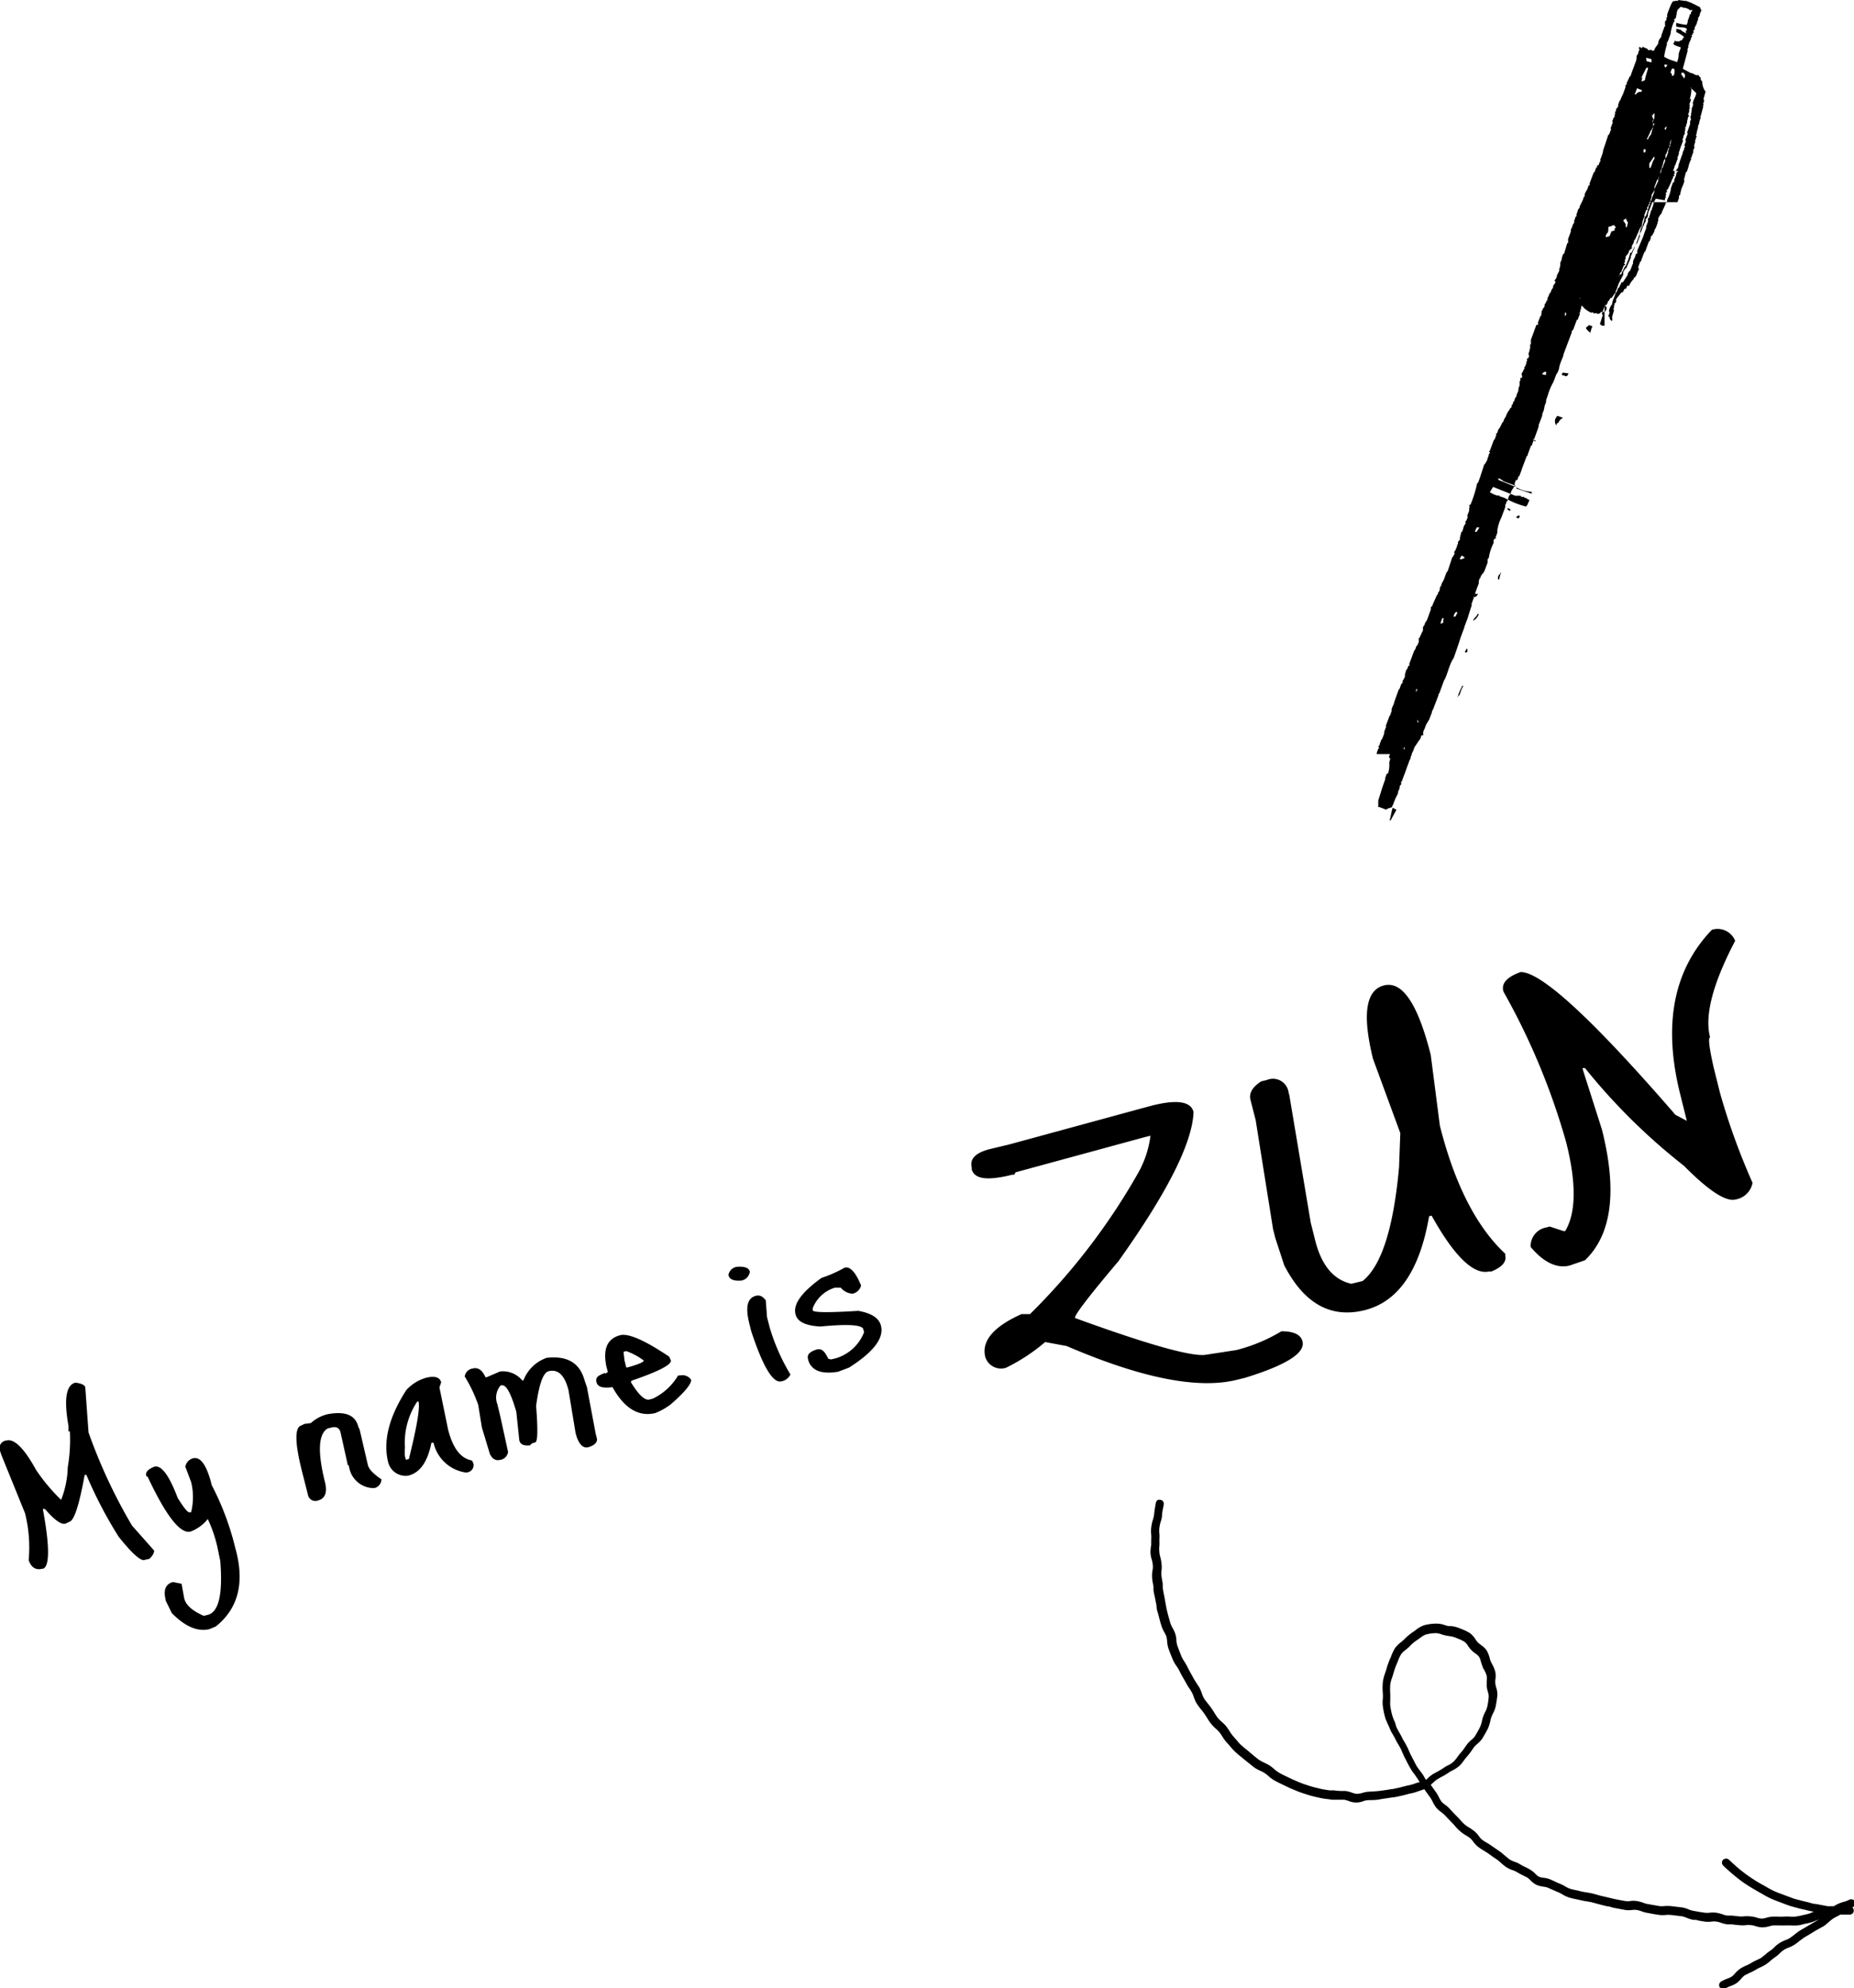 <svg xmlns="http://www.w3.org/2000/svg" viewBox="0 0 148.05 158.73"><defs><style>.cls-1{fill-rule:evenodd;}</style></defs><title>image-text</title><g id="レイヤー_2" data-name="レイヤー 2"><g id="固定デザイン"><path d="M6,110.39l.07,0c.45.06.69.18.74.37l.26,3.6a42.61,42.61,0,0,0,3.47,7.43l1.77,2c0,.15-.08.37-.37.65l-.46.11q-.51,0-2-1.86a34.23,34.23,0,0,1-2.58-4.94l-.14,0q-.63,3.47-1.17,3.72l-.37.17c-.34.09-.88-.3-1.63-1.17l-.17,0c.56,3,.55,4.62,0,4.77H3.37q-.78.19-1.08-.69A11.27,11.27,0,0,0,2,120.81L.12,116.18,0,115.83A.61.61,0,0,1,.52,115c.62-.16,1.41.62,2.36,2.35a15,15,0,0,0,2,2.39,7.57,7.57,0,0,0,.53-2.6,13,13,0,0,0,.17-2.87l-.11,0,0-.32,0-.11C5.09,111.71,5.28,110.58,6,110.39Z"/><path d="M12.33,117.09c.56-.14,1.18.69,1.86,2.5q.74,1.18.93,1.14l.14,0a5,5,0,0,0,0-2.42l-.46-1.21a.84.84,0,0,1,.62-.68c.6-.15,1.1.57,1.49,2.15A22,22,0,0,1,18.64,123l.22.85q1,3.9-1.63,6l-.51.21c-.92.23-1.94-.2-3-1.28l-.49-1v-.06c-.2-.79,0-1.27.59-1.42l.68.14.21,1.16c.14.56.66,1,1.56,1.4l.32-.08c.88-.22,1.21-1.65,1-4.3l-.22-1.06a10.59,10.59,0,0,0-.78-2.29,3.19,3.19,0,0,1-1.37,1q-1.23.32-3.44-4.4h-.08C11.57,117.55,11.8,117.3,12.33,117.09Z"/><path d="M26.17,112.9c1.4-.26,2.21.07,2.44,1l.11.23.66,2.84c.08.32.44.7,1.08,1.13v0a.73.73,0,0,1-.57.7,2,2,0,0,1-2-1.62l-.06-.23-.08,0,0-.09v0l-.56-2.52c-.09-.35-.34-.47-.74-.37l-.29.07c-.74.45-.81,1.87-.21,4.28.21.83,0,1.32-.53,1.46a.6.6,0,0,1-.83-.45l-.46-1.81q-.89-3.51-.06-3.72l.23-.12.52-.07A3.07,3.07,0,0,1,26.17,112.9Z"/><path d="M34,110q1.06-.27,1.23.36l-.14.4.69,3.36c.38,1.49,1,2.32,1.92,2.48l.11.26a.59.59,0,0,1-.52.69l-.14,0a3.09,3.09,0,0,1-2.53-2.37l-.17,0c-.3,1.52-.91,2.39-1.83,2.62A1.43,1.43,0,0,1,31,116.75q-.64-2.55,1.45-5.78A3.38,3.38,0,0,1,34,110Zm-1.68,5.66,0,.53.09.35.24-.06c.64-2.57.9-4.1.77-4.59l-.1,0A5.92,5.92,0,0,0,32.34,115.64Z"/><path d="M37.11,109.89a.75.75,0,0,1,.66-.64c.4-.11.74.13,1,.7l.09,0,1.07-.46a2,2,0,0,1,1.77.71l.1,0a3.06,3.06,0,0,1,1.86-1.8c1.63-.18,2.61.4,3,1.73l.21.62.7,3.72.09.34c.07.3-.13.54-.62.71s-.86-.25-1.08-1.13L45.4,111q-.45-1.81-1.59-1.53c-.43.11-.76,1-1,2.77.15,1.89.13,2.86-.07,2.91s-.4.14-.38.23c-.51.07-.81-.06-.89-.39l-.24-2.28c-.43-1.49-.82-2.2-1.17-2.11l-.08,0a1.48,1.48,0,0,0-.26,1.51l.24,1,.61,2.8a.74.74,0,0,1-.64.64c-.34.08-.61-.07-.81-.47l-.64-2.12-.29-1.79A11.23,11.23,0,0,0,37.11,109.89Z"/><path d="M49.54,106.59q1-.23,3.9,1.72l.13.29q.12.51-3.12,1.62l-.06.07,0,.07c.61,1,1.1,1.46,1.47,1.37l.29-.08a4.72,4.72,0,0,0,2-1.84l.15,0a.84.84,0,0,1,.88.33c.07.29-.48,1-1.65,2a5.34,5.34,0,0,1-1.2.67q-2,.48-3.42-2.07c-.76.1-1.19,0-1.28-.41s.16-.51.68-.73l0,.07.23-.13-.12-.46C48.14,107.68,48.49,106.86,49.54,106.59Zm.47,1.27-.22.06.08.69.14.56.09,0c.9-.25,1.33-.44,1.3-.56A5.22,5.22,0,0,0,50,107.86Z"/><path d="M58.8,101.14c.64-.06,1,.07,1.08.38a.84.84,0,0,1-.65.71c-.62.06-1-.09-1.06-.45A.81.81,0,0,1,58.8,101.14Zm1.56,2.31c.26-.07.52,0,.79.36l.1,1.34.22.85a16,16,0,0,0,1.65,3.73,1,1,0,0,1-.73.55q-1,.24-2.4-4l-.16-.64C59.51,104.34,59.68,103.62,60.36,103.45Z"/><path d="M67.45,101.2c.44-.11.87.36,1.31,1.42a.87.87,0,0,1-.68.66,1.3,1.3,0,0,1-.94-.48h-.47a2.75,2.75,0,0,0-1.77,1.64l0,.16c0,.19,1.26.2,3.64.05,1.06.19,1.66.58,1.81,1.19q.38,1.48-2.55,3.34l-.87.33c-1.38.23-2.18-.11-2.41-1v-.06c-.08-.29.13-.52.62-.69s.72.14,1,.71l.22.06.41-.1A3.49,3.49,0,0,0,69,106.36l-.06-.24c-.09-.36-1.23-.43-3.42-.22-1.2-.06-1.87-.39-2-1-.19-.79.5-1.74,2.08-2.88A10.14,10.14,0,0,0,67.45,101.2Z"/><path d="M80.54,91.38,91,88.53l1-.27c2-.5,3.1-.33,3.31.52q-.14,3.69-6,11.91c-2.37,2.8-3.52,4.31-3.47,4.53q8.87,3.23,10.49,2.93l2.4-.37a13.3,13.3,0,0,0,3.6-1.5q1.48,0,1.68.81.35,1.38-4.57,2.9l-.65.16q-4.64,1.17-13.61-2.69l-1.72-.32a14.66,14.66,0,0,1-3.14,2.06,1.32,1.32,0,0,1-1.64-.86c-.32-1.27.64-2.42,2.89-3.43l.68,0a51.48,51.48,0,0,0,8.62-11.24,8.11,8.11,0,0,0,1-3l-.45.11L81.1,93.59l-.11.19-.15,0c-2,.5-3,.36-3.24-.41l0-.15c-.18-.7.3-1.19,1.43-1.48Z"/><path d="M110.52,78.67q2.19-.56,3.73,5.54l.73,5.66q1.77,7,5.22,10.22l0,.14c.12.5-.25.93-1.11,1.28l-.2,0c-1.24.26-2.77-1.23-4.57-4.46l-.2.05q-1.12,6.5-5.16,7.5t-6.41-3.59l-.71-2.17-.18-.71-1.39-8.71-.42-1.64c-.12-.5.16-1,.86-1.45l.45-.11a1.26,1.26,0,0,1,1.74,1l.06.22,1.71,10.18.35,1.39q.75,3,2.89,3.48l.9-.22q2.25-1.8,2.91-9.08l.1-2.73-2.18-5.93Q108.33,79.22,110.52,78.67Z"/><path d="M121.43,77.6q2.49,0,12.36,11.4l.91.48-.52-2.09q-2.1-8.34,2.52-13.16a1.51,1.51,0,0,1,1.86.88q-2.69,5.13-2,7.71c-.17,0-.07.85.29,2.43l.5,2a53,53,0,0,0,2.6,7.18,1.66,1.66,0,0,1-1.36,1.33q-1.16.3-4.12-2.69a48.56,48.56,0,0,1-7.9-7.8l-.2,0,.06.23,1.49,4.67q1.86,7.36-1.35,10.44l-1.22.42c-1,.26-2.07-.23-3.12-1.48A1.5,1.5,0,0,1,123.45,98l.3-.08,1.1.36.14,0c.87-1.46.9-3.83.07-7.11a54.73,54.73,0,0,0-5-12C119.86,78.51,120.33,78,121.43,77.6Z"/><path class="cls-1" d="M135.93,6.49c-.21-.16-.06-.18-.15-.32l-.12-.1V6l-.14,0,0,0-.09,0,0,0-.31-.16,0,0-.09,0,0,0-.65-.35L134.78,4l-.05,0,.09-.23,0,0,0-.2s.06,0,.08-.08h-.05c.07-.13.13-.27.2-.4h-.05l.12-.17a.12.12,0,0,1,0-.15h.05l0-.13h.05c.07-.13,0-.11,0-.17s.11-.08.13-.21l-.05,0,.2-.39,0,0,0-.05,0,0,.12-.32h-.05l.15-.26,0,0a1,1,0,0,1,.15-.41.57.57,0,0,1-.11-.25l-.39-.2,0,0L135,.2l-.37-.13,0,0-.09,0v0L134,0l0,.09a.33.33,0,0,0-.26,0l0,0c-.11,0,0,0-.11,0s-.39.74-.5,1.07c0,.08,0,.16,0,.24l-.11,0c0,.07,0,0,.08.07l-.07.19-.05,0v.05h0l-.05.14.05,0,0,0h0c-.05.1,0,.22,0,.24a.13.13,0,0,0-.09.12l0,0-.15.41-.08.23s0,0,0,.11l-.08.07,0,0a2.15,2.15,0,0,0-.14.26h0c0,.35-.31.44-.32.72l-.09,0,0,.05-.09,0s0-.06-.07-.07l0,0L131.58,4V3.93c-.09-.09-.31-.12-.39-.2l-.1.12-.17-.12-.06.19.09,0a.8.8,0,0,0-.14.37h0l-.12.17c0,.1,0,.35-.08.49l0,0-.22.6,0,0c-.07.18-.13.37-.2.55,0,0-.07,0-.08.07l0,0c-.07.16-.15.33-.23.49,0,0,.06,0,0,.11a.07.07,0,0,0-.08.07l0,0,0,.13,0,0-.18.5,0,0c-.09.19-.18.39-.26.58l-.05,0c0,.06,0,0,0,.06l-.09.23h0v.15l-.09.12,0,0c0,.09-.08.07-.08.07s0,.15,0,.2a.08.08,0,0,0-.08.08h0l0,.09h0v.11l-.05,0c0,.06.05.1,0,.2l-.05,0-.12.32,0,0,0,.05.05,0,0,0h0c-.06.18-.13.36-.2.54l.05,0,0,.05,0,0-.15.41c0,.06-.05,0-.06,0l0,0c-.14.43-.28.86-.43,1.29,0,.18-.09.35-.14.52h0l-.09.22s.06.05,0,.16l-.05,0,0,.05h0l-.07.19h0c0,.08-.1,0-.13.06l0,0h0s0,.1,0,.14l0,0c0,.06,0,0-.06,0l-.12.32h0c0,.09-.07.07-.08.08l-.33.87,0,.17-.1,0,0,.07-.1.27,0,0a2.39,2.39,0,0,0-.13.21l0,0-.07.18,0,0v.16s-.08,0-.09.12h0l-.07.19,0,0-.24.49h0l0,.09,0,0s-.14.13-.15.26l0,0-.1.27,0,0v.16s-.07,0-.08.07l0,0-.13.36h0l0,0,.05,0a.87.87,0,0,1-.15.26h0c0,.13-.09.25-.14.37l0,0v.16c-.07.19-.15.39-.22.59l0,0c0,.1,0,.2,0,.29s-.06,0-.08.08l0,0v0l0,0-.24.8,0,0c0,.06,0,0-.06,0l-.12.33h0l0,.05,0,0c0,.12-.09.24-.13.37h0a.78.78,0,0,1,0,.14l0,0s0,.18-.06.29h0a.13.13,0,0,0,0,.15l-.2.4h0a.55.55,0,0,1-.2.4c0,.07,0,0,.07.08s-.19.36-.2.39l.05,0-.07.18-.08.08h0c0,.09-.07.19-.11.28s-.06,0-.08.07l0,0c0,.12-.09.24-.14.36h0v.15s-.06,0-.08.08h0a.75.75,0,0,1-.15.26l0,0,0,.13,0,0c0,.08-.16.18-.18.35l0,0-.08.07s.06.05,0,.16l0,0,0,0,0,0a.78.78,0,0,1,0,.14l-.09.12,0,0-.19.5a.11.11,0,0,1,0,.15h-.11c-.15.4-.29.8-.44,1.19l0,0,0,.25,0,0v.11c0,.07,0,0-.06,0l0,.25,0,.13h-.05v.15a1.34,1.34,0,0,0-.07.18h0c0,.06,0,0,0,.06l0,.09,0,0,0,.05.05,0-.09.22-.09,0,0,.25s-.06,0-.08.07l.05,0-.12.32-.1.12h.05l0,.05-.11.17h0v.05l-.12.17h0l0,.05,0,0c0,.14.09.17,0,.31h-.11a.75.75,0,0,1,0,.25l-.05,0v0l0,0,0,.2,0,0,0,.14,0,0-.09.23h0c0,.07,0,.25-.09.38l0,0-.07.18h0l0,0,0,0,0,.09,0,0a.53.53,0,0,0-.15.26h0c0,.09-.09.17-.14.26s.05,0,0,.11a.13.13,0,0,0-.1.12s0,0,0,.11l-.08.07,0,0,0,0-.08.08c0,.07,0,0,0,.06l-.08.08h0l-.15.26,0,0v0l0,0-.1.27-.05,0,0,.11a.08.08,0,0,0-.08.08h0c0,.17-.15.21-.16.31h0l-.18.35,0,0-.1.12-.08.23h0c0,.08-.08.07-.08.08a.09.09,0,0,0,0,.11v0h0l-.1.27,0,0c0,.11-.09.12-.09.12l-.34.91-.05,0,0,.05.08.08-.1.12,0,0,0,0c0,.16-.11.29-.13.47l0,0-.15.26h0l-.1.12,0,0-.3.93-.18.5s-.07,0-.08.08a9.45,9.45,0,0,1-.53,1.68c-.2,0,0,.09-.1.27h0l0,.2,0,0-.12.32,0,0c-.06.1,0,.15,0,.2l0,0-.09.23,0,0c0,.08-.08.07-.08.07l0,.2c0,.1-.07.08-.07.08l-.11.27,0,0,0,.05,0,0,0,0,0,0v0l0,0-.1.27h-.05l-.12.47,0,0,0,.11c0,.11-.15.14-.17.31,0,0,.06,0,0,.1s-.07,0-.08.08l.05,0-.14.36,0,0a2.39,2.39,0,0,0-.13.21l.07.08-.09.12,0,0c0,.12-.1.15-.13.21-.11.35-.23.71-.35,1.07h0l-.1.12,0,0c-.07.18-.14.37-.2.55l0,0-.18.34,0,0-.06.19h0l-.09.12c0,.11,0,.2-.08.34s-.06,0-.08.07a.1.1,0,0,1,0,.11l-.09.12,0,0-.3.67h0l-.07.19a.12.12,0,0,0-.1.12h0l0,.14,0,0v0h0l-.32.87a.88.88,0,0,0-.2.39l0,0s-.08.07-.11.16l0,.25,0,0c-.09.18-.17.36-.25.53l0,0c0,.08-.07.07-.08.07l0,.3,0,0-.07.18,0,0c0,.08-.17.18-.18.35h0l-.13.22h0c-.07.17-.13.34-.19.51h0l-.21.55.05,0c0,.11-.1.1-.12.16l0,0-.07.18,0,0c0,.08-.08.07-.08.08s-.09.31-.13.47l.05,0-.09.22,0,0-.15.26.05,0-.05.13,0,0-.08.07,0,0-.07.18,0,0-.06.18,0,0-.09.12,0,0-.15.41,0,0-.08.23h0l-.13.37,0,0c0,.09-.06.18-.1.27l0,0-.09.22,0,0a.78.78,0,0,0,0,.14l0,0c0,.09-.06.18-.1.27l.05,0-.12.16,0,0-.31.82.05,0c-.06.15-.11.3-.17.46h0a.58.58,0,0,1,0,.14l0,0-.07.18,0,0-.09.23h0l-.1.12,0,0,0,.09,0,0-.1.12.05,0-.07.18,0,0-.09.12.07.08-.09.12h0l-.1.28h0l0,.1H111l-.09.23.1.14c0,.12-.07.2-.07.34a2.05,2.05,0,0,1-.11.85l-.09,0-.13.37h0l0,.1h0l-.18.51h0l-.08.23,0,0c-.09.31-.19.62-.29.93l0,0a.69.69,0,0,1,0,.13l0,0,0,.09,0,0,0,.14h0l0,.17.09,0,0,0,.55.21.08-.08.09,0,0-.05.09,0s.06,0,.12-.06l.07,0,.08-.23.05,0,0-.09h0a1.34,1.34,0,0,1,.07-.18l0,0,.07-.18,0,0,.22-.44,0,0,0-.1,0,0c.06-.08,0-.08,0-.11l0,0h.05l.08-.22h0l0-.13h0l.12-.16h0l0-.13h0l0-.09.05,0,.08-.23,0,0,.07-.19,0,0,.14-.36h0l.11-.32,0,0,.1-.27h0l.15-.41.05,0,0-.14,0,0,.09-.23,0,0c0-.1.07-.19.11-.28l0,0,.12-.32c.14-.19.31-.48.46-.66a2.31,2.31,0,0,1,.1-.28h.15a.57.57,0,0,1,.08-.49h0l.13-.36.26-.43,0,0c.06-.17.12-.33.19-.5l0,0c0-.13.09-.25.14-.37l0,0,.12-.32h0l.07-.18,0,0,.21-.55,0,0v-.11l.05,0,.39-1.06c.26-.38.41-1.3.77-1.79.18-.52.36-1,.53-1.57l0,0,0,0,0,0,.1-.27,0,0c.07-.2.14-.39.22-.59l0,0,0-.05,0,0c.1-.26.2-.52.29-.78h0c.09-.3.18-.59.28-.89l0,0a.12.12,0,0,0,0-.15l.27-.74c0-.06-.06,0,0-.06l0,0c.1-.29.21-.58.32-.87,0-.07-.06,0,0-.06h0c0-.1,0-.18.07-.33l.1-.12a.08.08,0,0,1,0-.11s.07,0,.08-.08h0l0-.05c0-.06,0,0,.06,0h0l.15-.26,0,0,.24-.64,0,0,0-.29a.14.14,0,0,0,.1-.12,3.93,3.93,0,0,1,.38-1.16h0l0-.2c0-.09.11-.13.11-.16a.09.09,0,0,1,0-.11c0-.06,0,0,.06,0l0,0,.13-.36,0,0c0-.07,0-.11,0-.2h0v0a3.39,3.39,0,0,1,.32-1l0,0c.1-.28.21-.55.31-.83l0,0c0-.06,0-.09,0-.2l.09-.12a.08.08,0,0,1,0-.11l.05,0,.12-.32,0,0c0-.16.17-.26.18-.35h0c0-.09.06-.19.1-.28h0l.12-.17.1-.27s0,0,0-.11l0,0,.09-.23,0,0,0,0h.11l.08-.23h0c0-.1.08-.08.08-.08.08-.21.16-.42.23-.64l0,0,.17-.45,0,0,0,0h0l.12-.32,0-.06v0l.05,0c0-.09,0-.07,0-.11s.1,0,.11-.16l0,0v0l0,0c.08-.23.17-.46.25-.68,0,0,.07,0,.08-.08l0,0,.15-.41h-.05c0-.07.11-.05.12-.17l0,0,0,0h0c.09-.25.19-.51.28-.77s0-.23.08-.34l0,0,.26-.69s-.05,0,0-.11l0,0,.12-.32,0,0,.05-.29h0l.12-.32,0,0v-.15h0l.13-.36h0v0l0,0a4.61,4.61,0,0,1,.45-1.08c.07-.17.13-.33.19-.5l0,0,.06-.14h0l.11-.17,0,0,.1-.27,0,0v-.05l0,0c.09-.5.33-.83.36-1.11l.48-1.28,0,0,.17-.45c0-.07,0,0,0-.07s.1-.11.12-.16l0,0,0,0h0c.1-.26.19-.52.29-.77l0,0c0-.07,0,0,.06,0l.1-.27,0,0,.09-.23-.05,0a1.34,1.34,0,0,0,.07-.18l0,0,0-.07,0,0,0,0a.87.87,0,0,0,.09-.39.45.45,0,0,1,.2.18l0,0a2.06,2.06,0,0,0,.63.4l0-.05c.21,0,.08.17.29.06.24.09.34.08.45-.09h.31l.13-.22h0v-.16l-.07-.08v0l-.09,0V26l-.2,0,0,0-.17-.12.23-.74-.08-.08.07-.19,0,0,.15-.41.05,0,0-.1h.11s0-.09.05-.13h0c.11-.11,0-.13.06-.18l.05,0,.15-.26.09,0,.32-.45,0,0c0-.09.07-.18.1-.28l0,0,.05-.14,0,0,.05-.14,0,0,.05-.14,0,0,.36-.7v-.15l0,0v-.11l.05,0c0-.09.09-.18.14-.26h.05c.12-.28.25-.56.37-.85l0,0v-.11c.15-.34.29-.69.44-1,0,0,.06,0,.08-.08h0l.21-.55h0c0-.06-.06-.08-.05-.12l.08-.07-.05,0c0-.1.08-.08.08-.08.07-.18.14-.36.2-.54h.05c0-.12.09-.24.14-.36h0a.07.07,0,0,0,0-.1c0-.09.17-.19.18-.35a1.08,1.08,0,0,1,.13-.48l0,0c.08-.2.15-.4.22-.59H134l0,0-.05,0,.12-.32,0,0,0-.05,0,0,0-.09h0a.14.14,0,0,1,.1-.12.72.72,0,0,1,.06-.3l0,0,0,0c0-.2.25-.55.28-.89l-.05,0c.05-.17.1-.34.14-.52h0c0-.12.09-.11.11-.17l0,0,.11-.32h0a2.5,2.5,0,0,1,.25-.69l-.09,0,.08-.08h0l.06-.19h0l.12-.32-.05,0,.14-.37h-.05c0-.15.07-.29.11-.43l-.05,0,.11-.27-.05,0,.1-.12-.08-.08a1.34,1.34,0,0,0,.07-.18l0,0c0-.14.07-.29.1-.43l0,0,0-.09h0a2.31,2.31,0,0,1,.1-.28l0,0c0-.15.08-.31.13-.47l-.05,0,.05-.13,0,0,.15-.57h0l.05-.14-.05,0a1.34,1.34,0,0,0,.07-.18l-.07-.08.06,0,.06-.29-.05,0,0-.09,0,0c.05-.18.1-.37.16-.56A1.33,1.33,0,0,1,135.93,6.49Zm-24.88,59-.09,0c.12-.31.11-.57.25-1a2,2,0,0,1,.3.16Zm1.06-5.64,0,0a.39.39,0,0,1,0-.2l.07.08Zm.53,2.07,0,0,0-.09,0,0Zm.44-6.65,0-.25.1,0-.09.23Zm.11,2.38c0-.1,0,0,0-.11a.78.78,0,0,1,0-.14c0,.06,0,0,0,.07a.22.22,0,0,1,.06.23Zm1.94-7.87-.1,0a1.91,1.91,0,0,1,.17-.46c.09.06,0,0,.08.08l0,0c0,.15-.11.09,0,.26Zm1.6-5.43h0l0,0,.21.13c0,.06,0,0,0,.06s-.17.06-.25.12l-.1,0c0-.1,0,0,0-.11Zm-.57,4.88s0,0-.06,0,0,0,0-.11c.09-.23.08-.17.21-.28l.07.08-.16.3Zm.11,6.86,0,0,.09-.23,0,0Zm.47-1.13h0l-.2.54c0,.06-.07,0-.07,0l0,0-.07.18h0c0-.07,0,0,0-.07a5.69,5.69,0,0,1,.37-.85l.09,0ZM117,52.1v-.16s.07,0,.08-.07l0-.07.09,0c0,.13,0,.12,0,.26Zm1-10h.11c0,.06,0,0,0,.06l-.14.21,0,0c-.08.11-.05.1-.19.09A1.2,1.2,0,0,1,117.94,42.1Zm-.27,7.44c-.06,0,0,0-.07,0s0,0,0-.06c.12-.23.23-.2.35-.5l.07.08A1.06,1.06,0,0,1,117.67,49.54Zm.26-2a.63.63,0,0,0-.2.13l-.14,0,0,0,0,0s.1-.06.12-.17h-.05l0,0,0,0,.1-.12h0v0c.07,0,0,.11.2,0l0,0S118,47.49,117.93,47.56Zm1.67-9.37a2,2,0,0,1,.42.26l.92.34,0,.09-1.35-.55ZM119.46,43l-.09,0,0-.1.09,0Zm.37,2.79-.12.47-.09,0c0-.16,0-.34.15-.41a1.34,1.34,0,0,1,.07-.18h0l0,.09,0,0C119.87,45.86,119.86,45.76,119.83,45.82Zm.76-5a.63.63,0,0,1-.21-.13l0-.1.23.09Zm.58.53c-.07,0,0,0-.11,0l0,0h0c.07-.11.08-.09.16-.15l.13,0c0,.06,0,0,0,.06S121.31,41.39,121.17,41.38Zm.79-1,0,0-.1.12a6.94,6.94,0,0,1-1.67-.67l-.37-.14,0,.05c-.06,0,0-.1-.16-.12s0,.07-.11,0l0,0a2.09,2.09,0,0,1-.58-.27l.26-.42,1.77.71,0,0h.15v0l.29,0,0,.05.18.07,0-.05a.12.12,0,0,1,.12.1c.09,0,.11,0,.11,0s.18.13.21.14l.06,0c0,.06,0,0,0,.06Zm.34-.91L121.09,39l0-.09a2.72,2.72,0,0,0,1.22.35A.51.51,0,0,1,122.3,39.46Zm.36-4.19h-.15l0-.14c.08.06,0,0,.08.08h0Zm.77-5.28-.29-.06c.09-.14.16-.21.33-.19A2.17,2.17,0,0,1,123.43,30Zm1,3.84-.1,0-.06.18h0l0,0,0,0,0,0a.64.64,0,0,1-.08-.5l0,0,.15-.25c.07,0,0,0,.06,0l.42.15C124.56,33.48,124.48,33.66,124.4,33.83Zm.55-8.9.1.15-.06.18,0,0c-.06,0,0,0-.06,0A1,1,0,0,1,125,24.93Zm.18,5.12a.21.21,0,0,0-.13.05,1,1,0,0,1-.16-.11l0,.05-.14-.05c0-.07,0-.13.07-.19l.45.06Zm1.05-6.17-.05,0,.05-.13h0A.78.78,0,0,0,126.18,23.88Zm.8,2.74a1.59,1.59,0,0,1-.35-.33c0-.07,0,0,0-.11a.63.63,0,0,0,.22-.18l.28.1C127.07,26.28,127,26.45,127,26.62ZM134.5,5.85a.18.18,0,0,0,.06.13c0,.1,0,0,0,.1l-.07.19-.24-.35.06-.14Zm-1.39-2.29,0-.2.05,0,.24-.64a3.24,3.24,0,0,1,.28-1l.05,0c0-.09-.09-.1,0-.22l.05,0c.14-.22.06-.7.3-.82l.1-.12c.1,0,.11,0,.11,0l.23.09,0-.05.36.14,0,.05a.39.39,0,0,0,.25,0l0,.07-.12.16s.06,0,0,.11a.13.13,0,0,0-.1.12l.05,0,0,0-.08.08,0,0c0,.16-.15.3-.1.42l-.09.23h0a3.9,3.9,0,0,1-.83-.16l0,.05,0,0a.61.61,0,0,0,0,.25c.33.11.48,0,.82.15l0,.09.05,0a.09.09,0,0,1-.08.07c-.06.1,0,.13,0,.2l-.06,0-.3-.16,0-.05a1.5,1.5,0,0,0-.43-.11l0,.25a3.1,3.1,0,0,1,.63.39l0,0-.08.07,0,0a.51.51,0,0,1-.13.21l-.13,0V3.3l-.29,0,0,0-.14-.05,0,.05,0,0-.05.14c0,.05,0,0-.07,0s.05,0,.06.12a2.48,2.48,0,0,0,.55.21c0,.15-.14.36-.16.56a1.64,1.64,0,0,1-.13.63l-.27-.1,0,0a2.84,2.84,0,0,1-.76-.33A6,6,0,0,1,133.11,3.56Zm.61,2a.92.92,0,0,1-.08.49l-.13,0c0-.14,0-.17-.12-.25l.12-.32.05,0v0C133.67,5.47,133.66,5.49,133.72,5.56Zm-.62-.28c-.06.08,0,0-.08.07l0,.05c-.1-.07-.08-.05-.1-.15h-.05l.1-.12.18.07v0l0,0,0,0Zm0,4.84-.09.23,0,0c-.06,0,0,0-.07,0v-.15a.45.45,0,0,0,.14-.1ZM131.9,9.2H132a.78.78,0,0,1,.05-.14l0,0c.06,0,0,0,.07,0,0,.3,0,.45-.15.67.07.08,0,.1.15.16a1.59,1.59,0,0,0-.13.22l0,0,0,.2-.05,0c0,.14-.07.29-.1.43l0,0a1,1,0,0,0-.24.38l-.1,0,.24-.49,0,0,.07-.18.1-.12,0,0c0-.1.11-.11.11-.16l-.07-.08.06,0,0-.36-.07-.07c0-.07.08,0,.12-.06Zm.24,3.42-.15.26h0c-.06.19-.13.37-.2.55-.17-.12-.05,0-.09-.19h0v-.16c0-.06.31-.43.39-.63l0,0s0,.09,0,.13Zm-.69-8a2.09,2.09,0,0,1,.43.11v.16l0,0,0,.09-.39-.09A1.87,1.87,0,0,0,131.45,4.66Zm-.38,1.58c.14-.26.27-.53.4-.79l.14,0,0,0c0,.12-.24.69-.25,1a.3.3,0,0,0-.18.08l-.1,0,.06-.29Zm.33,5.84,0,.05,0,0c-.06.08,0,.05-.07.08s0,0-.07,0a.61.61,0,0,1,0-.25l.14,0,0,.05Zm-.69-5,.41.16-.05.13c-.11,0,0,0-.11,0s-.07,0-.19.09l-.05,0-.09.12-.09,0C130.59,7.4,130.65,7.24,130.71,7.09Zm-.28,9.84h0l-.05.14,0,0Zm-.58.56a.63.63,0,0,0,.15.32l-.08.34,0,0c-.06.08,0,0-.08.07,0-.17-.06-.15,0-.32l-.09,0,0-.09c-.09-.07-.08,0-.1-.14s0,0,0-.06Zm-.47,4.36,0,0c0-.08.07-.06.08-.08l.21-.54s.08,0,.12-.06l-.12-.1s.1-.09.12-.16l-.05,0,0-.05,0,0,.09-.23s-.06,0,0-.11.22-.23.24-.37l0,0c0-.12.08-.11.12-.17h0l0-.05a.14.14,0,0,0,.13-.06c-.07-.27.13-.28.17-.61l0,0c0-.08.07-.06.07-.07.15-.35.3-.69.44-1h.05c.09-.13.09-.42.12-.47l0,0c.05-.16.11-.31.17-.46l-.05,0,0,0h0c.06-.15.12-.3.17-.45l.1,0a.32.32,0,0,1,0-.26h.05a.08.08,0,0,0,0-.1l.12-.17a.07.07,0,0,1,0-.11s.07,0,.14-.1l-.09,0,.13-.36,0,0,0,0-.05,0,.09-.23.07-.07,0,0,.12-.32c.08-.17.16-.35.25-.53a7.56,7.56,0,0,1,.4-1.36c0-.14.07-.28.11-.43H133a2.85,2.85,0,0,1,0-.4l.05,0,.18-.5a.14.14,0,0,0,.1-.12l-.05,0,.09-.23s-.07,0,0-.11l0,0,.09-.23,0,0c0,.19-.09.36-.11.58l.05,0-.07,0v0l0,0-.15.41.05,0-.07.18,0,0-.08.23h0l-.09.12,0,0-.05.14h.05l-.19.51h0a.13.13,0,0,1-.1.12c0,.12-.05.23-.07.34s-.06,0-.07,0l0,0,0,.09h0l-.15.42h0c0,.1-.08.08-.08.08-.08.21-.16.42-.23.64,0,0,.06,0,0,.11l0,0,0,.24h0c-.07.16-.13.33-.19.5l0,0-.11.32-.05,0,0,.2-.05,0c-.06.21-.11.41-.17.61s-.07.19-.11.28-.06,0-.08.07a2.8,2.8,0,0,1-.27.89l-.05,0v.11l0,0c-.06.19-.11.38-.16.57l0,0-.3.82s-.07,0-.08.08l0,0-.2.39h-.1a4.53,4.53,0,0,1-.18.61h0l-.11.27,0,0-.07.19-.05,0-.21.44-.05,0,0,.09h0l-.05.13h-.11l-.16.31,0,0Zm-1.15-2.93c0-.07,0,0,0-.06a.45.45,0,0,1,.13-.21h0c.1-.11.06-.37.08-.49a1.5,1.5,0,0,0,.42-.15c.11.08.1.13.18.22a.31.31,0,0,1-.13.06.2.2,0,0,0,.06.12c-.1.08-.21.08-.32.14h0l0,.09,0,0c-.13.14,0,.22-.21.29S128.33,18.93,128.23,18.92Zm6.8-11c0,.16-.08.32-.13.47a.6.6,0,0,0,.08.08l-.06,0,0,.2.05,0c0,.09-.06,0-.08.07l0,.05,0,0,0,.13,0,0c0,.09-.06.18-.1.28h.05l0,.09.05,0a.07.07,0,0,1-.08.07l-.09.39h0l0,.1h0l-.09.23.05,0-.1.12,0,0c0,.14,0,.29-.07.44l.05,0-.05.14h0a1.63,1.63,0,0,1-.11.17l.05,0-.09.22,0,0,0,.09.05,0-.12.32,0,0a1.34,1.34,0,0,0-.07.18l0,0-.08.22,0,0c0,.09-.06.18-.1.28h.05l-.05.14,0,0-.1.27.05,0c-.07.17-.13.33-.19.5l0,0c0,.11-.1.1-.11.16l.05,0c-.05.12-.09.24-.14.37H134c0,.06-.12.09-.14.21l0,0c0,.21-.18.43-.17.61s-.1,0-.12.17l0,0-.07.18,0,0-.06.18a2.84,2.84,0,0,1-.3.94l0,0a.41.41,0,0,0,0,.24H133c0,.1,0,.11,0,.11l-.3.66,0,0c0,.12-.13.18-.13.21l0,0-.15.26,0,0,0,.25-.05,0,0,.14,0,0a1.34,1.34,0,0,0-.07.18l0,0a1.56,1.56,0,0,1-.19.39l0,0,0,.09,0,0-.16.3,0,0-.08.07,0,0,0,.05a.07.07,0,0,0-.08.07l.05,0-.12.32-.05,0-.3.82h-.05a1.34,1.34,0,0,1-.07.18l0,0c-.08.2-.15.4-.22.6l-.05,0-.08.23,0,0-.07.18h0l0,.09,0,0,0,.05h.05c0,.09-.07.19-.11.28l0,0-.12.32-.05,0v.11h-.1a1.21,1.21,0,0,0-.05.14,1.55,1.55,0,0,0-.36.54h-.16l-.08.23h-.11l-.17.3h-.1l-.41.53v.15c0,.14-.11.16-.13.22l-.06.29h.05l-.1.12.07.08c-.05.19-.1.38-.16.57l0,0a.66.66,0,0,1,0,.32c-.15-.09-.21-.16-.19-.33l-.1,0c0-.13.07-.26.1-.39h-.05l0-.09,0,0c0-.15.11-.31.17-.46l0,0,0,0,.05,0,.07-.34,0,0,.06-.14,0,0c.07-.19.14-.37.2-.55h.05l.07-.18,0,0,.07-.18h.05l.21-.44h.11l.38-.59,0,0,0-.09h0a2.39,2.39,0,0,0,.13-.21l.05,0,.07-.18h0a1.34,1.34,0,0,0,.07-.18l0,0,.07-.18h0c.08-.1,0-.26.06-.29l0,0,.05-.14,0,0a.9.9,0,0,0,.15-.41l.11,0,0-.24,0,0c.12-.3.25-.6.38-.9s.15-.4.22-.6l0,0,.14-.36-.05,0,.08-.23,0,0,.09-.23,0,0s0-.15,0-.25.07,0,.08-.07l0,0,.18-.61h.05c0-.08,0-.1,0-.1l.09-.23h0l.06-.29.17-.3-.05,0L133,16l-.05,0,0-.05,0,0v-.11s.06,0,.07-.07a.17.17,0,0,1,0-.16l0,0c.06-.1,0-.13,0-.2s.08,0,.1-.12a.13.13,0,0,1,0-.15.13.13,0,0,0,.1-.12l0,0c.08-.16.16-.32.23-.49h0l.1-.28.05,0,0-.17s.1,0,.12-.06l-.07-.08.08-.07a1.23,1.23,0,0,1,0-.2c0-.06,0,0,.06,0l0,0v0l.08-.08,0,0c0-.11.09-.1.11-.16l0,0,.06-.18,0,0,0-.09,0,0a3,3,0,0,0,.11-.32h0l.07-.19h0l.15-.41,0,0c0-.12.09-.25.14-.37h-.05l.11-.17-.07-.08.12-.32,0,0,0,0,0,0,0-.09h-.05l.19-.51h0l0-.1h-.05a1.34,1.34,0,0,0,.07-.18l0,0,.18-.51h0l0-.2,0,0,.09-.23h-.05l0-.2,0,0,.07-.18-.05,0,.05-.14,0,0,0-.09h0a.58.58,0,0,1,.05-.14l-.05,0,.1-.27,0,0,.05-.14h-.05c0-.28.27-.63.28-.89L135,7s0,0,.06,0a2.36,2.36,0,0,1-.14.94Z"/><path d="M94,133.08a2.43,2.43,0,0,1,.2.35c.09.18.18.35.28.52l.19.33a4.85,4.85,0,0,0,.29.49,2.39,2.39,0,0,1,.21.34,2.06,2.06,0,0,1,.16.37,2.73,2.73,0,0,0,.24.53,5,5,0,0,0,.34.46,3.65,3.65,0,0,1,.24.31c.08.11.14.21.21.32s.21.34.33.49a3.19,3.19,0,0,0,.4.42,2.47,2.47,0,0,1,.28.28,2.44,2.44,0,0,1,.23.33,3.72,3.72,0,0,0,.34.47,3.58,3.58,0,0,1,.26.29,5.48,5.48,0,0,0,.4.44,4.93,4.93,0,0,0,.49.42l.25.21.77.62a2.9,2.9,0,0,0,.51.29,2.31,2.31,0,0,1,.35.18,2.34,2.34,0,0,1,.31.24,2.87,2.87,0,0,0,.47.35c.23.13.46.24.69.35l.19.09c.29.15.59.27.9.4s.58.21.92.32.48.13.72.19l.23.05a4.49,4.49,0,0,0,.64.1l.33.05c.2,0,.41,0,.62,0l.35,0a2.22,2.22,0,0,1,.36.1,1.56,1.56,0,0,0,1.2,0,1.8,1.8,0,0,1,.38-.07c.32,0,.64,0,1-.08l1-.15.07,0c.29-.06.59-.12.88-.2l.35-.09a3.33,3.33,0,0,0,.6-.16l.32-.11.24-.08c.15.23.31.44.47.66a3.54,3.54,0,0,1,.19.33,2.64,2.64,0,0,0,.27.46,2.57,2.57,0,0,0,.43.39,1.94,1.94,0,0,1,.27.23l.63.66a2.85,2.85,0,0,1,.23.26,3.87,3.87,0,0,0,.41.4,2.55,2.55,0,0,0,.43.3,3.78,3.78,0,0,1,.33.22,2,2,0,0,1,.26.3,2.26,2.26,0,0,0,.37.39,4.17,4.17,0,0,0,.44.29l.33.21.46.33.3.2a3.88,3.88,0,0,1,.31.26,3.29,3.29,0,0,0,.41.33,2.28,2.28,0,0,0,.5.24,1.75,1.75,0,0,1,.34.15c.17.1.33.19.5.27l.32.16a1.44,1.44,0,0,1,.28.24,1.86,1.86,0,0,0,.46.35,2.1,2.1,0,0,0,.57.15,1.64,1.64,0,0,1,.35.08l.31.14.53.23a2.06,2.06,0,0,1,.33.17,2.66,2.66,0,0,0,.51.24,4.56,4.56,0,0,0,.53.13l.37.08a4.76,4.76,0,0,0,.52.1l.39.07.36.1.53.14.38.09c.17,0,.34.09.52.12l.37.07.53.1a2,2,0,0,0,.55,0,1.76,1.76,0,0,1,.38,0,2.42,2.42,0,0,1,.36.1,2.17,2.17,0,0,0,.53.14l.41.08.5.08a3.11,3.11,0,0,0,.53,0,1.76,1.76,0,0,1,.39,0l.43.05.48.06a2.17,2.17,0,0,1,.36.12,2.64,2.64,0,0,0,.52.16c.14,0,.28,0,.42.06l.49.08a2,2,0,0,0,.55,0,1.26,1.26,0,0,1,.38,0,1.53,1.53,0,0,1,.38.1,2.64,2.64,0,0,0,.52.12l.37,0a5.14,5.14,0,0,0,.55.06,2,2,0,0,0,.55,0,1.76,1.76,0,0,1,.38,0,1.37,1.37,0,0,1,.37.08,2.24,2.24,0,0,0,.55.1,2.43,2.43,0,0,0,.57-.09,1.27,1.27,0,0,1,.36-.07h.37a5.23,5.23,0,0,0,.56,0h.38a3.49,3.49,0,0,0,.56,0c.2,0,.39-.08.59-.12l.33-.07a3.11,3.11,0,0,0,.54-.18l.28-.11-.35.2-.43.25-.39.23-.41.24c-.14.09-.27.2-.4.3a4,4,0,0,1-.35.26,1.59,1.59,0,0,1-.37.18,2.92,2.92,0,0,0-.47.23,2.32,2.32,0,0,0-.41.34,2.25,2.25,0,0,1-.31.26,3.22,3.22,0,0,0-.41.32l-.33.26c-.12.07-.25.13-.38.19a4.76,4.76,0,0,0-.45.24,2.69,2.69,0,0,1-.38.19,4,4,0,0,0-.46.24,3,3,0,0,0-.41.37,1.4,1.4,0,0,1-.28.27,1.8,1.8,0,0,1-.37.17,3.49,3.49,0,0,0-.48.23.33.33,0,0,0-.1.45.33.33,0,0,0,.45.1,2.13,2.13,0,0,1,.37-.18,2.56,2.56,0,0,0,.48-.22,1.89,1.89,0,0,0,.41-.38,1.73,1.73,0,0,1,.28-.27l.38-.19a4,4,0,0,0,.46-.23,3.35,3.35,0,0,1,.37-.2,4,4,0,0,0,.46-.24,3.9,3.9,0,0,0,.4-.31,3.75,3.75,0,0,1,.33-.26,2.32,2.32,0,0,0,.41-.34,1.83,1.83,0,0,1,.32-.26,1.59,1.59,0,0,1,.37-.18,3.39,3.39,0,0,0,.47-.23c.14-.09.27-.2.4-.3l.35-.26.39-.23.41-.25c.12-.08.25-.15.38-.22l.43-.24a4.12,4.12,0,0,0,.4-.33,4.19,4.19,0,0,1,.33-.26c.12-.08.25-.14.38-.21a1.18,1.18,0,0,0,.19-.11h.77a.32.32,0,0,0,.31-.34.34.34,0,0,0-.11-.23l.09-.06a.32.32,0,0,0,.11-.43.34.34,0,0,0-.44-.13,2,2,0,0,1-.44.17,2.83,2.83,0,0,0-.41.14c-.14.06-.27.14-.4.21h0c-.16,0-.32,0-.48,0L145,152c-.23,0-.45-.1-.68-.15l-.37-.09-.66-.17-.7-.26-.34-.13q-.3-.1-.6-.24a5.36,5.36,0,0,1-.53-.28l-.24-.14c-.26-.14-.51-.28-.76-.44s-.49-.32-.73-.5-.46-.35-.68-.54l-.65-.59a.31.31,0,0,0-.36-.06.21.21,0,0,0-.1.06.33.33,0,0,0,0,.46c.22.22.45.42.68.62s.47.39.72.58.5.35.76.51.53.32.8.47l.23.13a6.45,6.45,0,0,0,.58.31c.21.1.43.18.64.26l.34.13c.24.09.49.19.74.26s.47.13.7.19l.37.08c.22.06.45.11.68.15l-.18.07a1.73,1.73,0,0,1-.42.14l-.35.08a4.51,4.51,0,0,1-.53.1,3.12,3.12,0,0,1-.44,0,3.53,3.53,0,0,0-.46,0,4,4,0,0,1-.49,0h-.41a2.71,2.71,0,0,0-.51.09,1.15,1.15,0,0,1-.39.07,1.52,1.52,0,0,1-.38-.08,2.66,2.66,0,0,0-.52-.1,2.85,2.85,0,0,0-.51,0,1.94,1.94,0,0,1-.4,0l-.53-.06-.37,0a1.6,1.6,0,0,1-.39-.1,3.65,3.65,0,0,0-.5-.13,2.44,2.44,0,0,0-.55,0,1.76,1.76,0,0,1-.38,0l-.46-.07-.44-.08a1.52,1.52,0,0,1-.37-.11,2.44,2.44,0,0,0-.52-.16l-.49-.06-.42-.05a3.21,3.21,0,0,0-.54,0,1.7,1.7,0,0,1-.38,0l-.46-.08-.45-.08a1.66,1.66,0,0,1-.39-.11,3.92,3.92,0,0,0-.49-.13,1.71,1.71,0,0,0-.56,0,1.58,1.58,0,0,1-.36,0l-.5-.09-.4-.08-.46-.11-.42-.1a4.05,4.05,0,0,1-.47-.12l-.4-.11-.42-.08a3.4,3.4,0,0,1-.46-.08l-.41-.1a3.57,3.57,0,0,1-.47-.11,2.13,2.13,0,0,1-.38-.18,3.48,3.48,0,0,0-.43-.22,4,4,0,0,1-.47-.21l-.34-.15a2,2,0,0,0-.51-.12,1.33,1.33,0,0,1-.38-.09,1.47,1.47,0,0,1-.29-.24,2,2,0,0,0-.42-.33,3.65,3.65,0,0,0-.34-.18,4.92,4.92,0,0,1-.45-.24,2.14,2.14,0,0,0-.44-.2,2.84,2.84,0,0,1-.39-.18l-.33-.27-.37-.31-.3-.21-.44-.3a3.73,3.73,0,0,0-.39-.25,3.11,3.11,0,0,1-.38-.25,1.81,1.81,0,0,1-.25-.28,2,2,0,0,0-.37-.4,3.83,3.83,0,0,0-.39-.27,2.9,2.9,0,0,1-.36-.25,2.57,2.57,0,0,1-.33-.33,3.71,3.71,0,0,0-.27-.29q-.3-.3-.6-.63a2.12,2.12,0,0,0-.36-.32,1.67,1.67,0,0,1-.31-.27,2.3,2.3,0,0,1-.2-.35,2.91,2.91,0,0,0-.25-.42l-.4-.56.27-.24a1.5,1.5,0,0,1,.3-.23l.28-.16a4.56,4.56,0,0,0,.56-.33,1.77,1.77,0,0,1,.33-.19,3.08,3.08,0,0,0,.52-.34,2.93,2.93,0,0,0,.4-.47,3.25,3.25,0,0,1,.23-.29,4.53,4.53,0,0,0,.4-.52l.19-.27a2.71,2.71,0,0,1,.24-.23,2.08,2.08,0,0,0,.4-.43c.13-.22.3-.5.45-.8a3.3,3.3,0,0,0,.18-.56,3,3,0,0,1,.08-.32l.13-.3a2.43,2.43,0,0,0,.22-.55,9.27,9.27,0,0,0,.14-.92,1.67,1.67,0,0,0-.09-.61,2.06,2.06,0,0,1-.07-.32,1.63,1.63,0,0,1,0-.31,1.8,1.8,0,0,0,0-.61,2.44,2.44,0,0,0-.25-.62l-.12-.24a1.71,1.71,0,0,1-.09-.3,2.55,2.55,0,0,0-.24-.58,1.69,1.69,0,0,0-.46-.43c-.08-.07-.17-.13-.24-.2a2.35,2.35,0,0,1-.19-.25,1.8,1.8,0,0,0-.41-.47,3.4,3.4,0,0,0-.63-.32l-.22-.09a2.45,2.45,0,0,0-.67-.17l-.24,0-.27-.08a1.89,1.89,0,0,0-.66-.12,3.85,3.85,0,0,0-1,.13,2.32,2.32,0,0,0-.64.36l-.22.16a4.42,4.42,0,0,0-.74.62l-.23.2a2.36,2.36,0,0,0-.48.47,3.45,3.45,0,0,0-.3.61,2,2,0,0,1-.11.26,6.43,6.43,0,0,0-.31.9l-.09.26a3.55,3.55,0,0,0-.17.66,5.07,5.07,0,0,0,0,1c0,.1,0,.21,0,.32a2.5,2.5,0,0,0,0,.67,6.3,6.3,0,0,0,.2.94c.06.17.14.34.22.52a3.09,3.09,0,0,1,.14.32,2.88,2.88,0,0,0,.24.46,3.9,3.9,0,0,1,.19.35,5.05,5.05,0,0,0,.25.45c.06.11.13.22.19.34l.15.34a4.23,4.23,0,0,0,.23.48l.15.3c.09.17.18.34.28.5a3,3,0,0,0,.3.43l.22.32q.09.13.18.3l-.1,0-.35.12a2.83,2.83,0,0,1-.5.13l-.4.1c-.27.08-.55.13-.83.19l-.07,0c-.31.06-.61.1-.92.14s-.61.05-.92.07a2,2,0,0,0-.5.1,1.82,1.82,0,0,1-.43.07,1.37,1.37,0,0,1-.4-.1,2.47,2.47,0,0,0-.52-.13l-.37,0a4.89,4.89,0,0,1-.55-.05l-.35,0-.57-.09-.24-.06c-.22-.05-.44-.1-.7-.18s-.57-.18-.84-.29-.58-.24-.86-.38l-.19-.09c-.22-.11-.44-.21-.64-.33a3.27,3.27,0,0,1-.39-.29,2.48,2.48,0,0,0-.36-.28,3.68,3.68,0,0,0-.44-.23,3.78,3.78,0,0,1-.4-.22c-.25-.19-.49-.39-.73-.59a2.75,2.75,0,0,0-.26-.22c-.16-.13-.31-.25-.46-.39s-.23-.25-.34-.38l-.29-.33a3,3,0,0,1-.26-.37c-.09-.14-.18-.27-.28-.4s-.22-.23-.34-.34a3.43,3.43,0,0,1-.33-.33c-.1-.14-.2-.29-.29-.44s-.15-.23-.23-.35a4.11,4.11,0,0,0-.27-.35c-.1-.13-.21-.26-.3-.4a1.85,1.85,0,0,1-.17-.4,3.9,3.9,0,0,0-.2-.47l-.24-.37c-.09-.14-.18-.28-.26-.43s-.13-.24-.2-.36l-.25-.47a3.62,3.62,0,0,0-.24-.43,3.37,3.37,0,0,1-.23-.4c-.12-.29-.23-.59-.34-.88a1.74,1.74,0,0,1-.08-.42,2,2,0,0,0-.09-.54,2.52,2.52,0,0,0-.22-.47,2.76,2.76,0,0,1-.18-.4l-.06-.23c-.07-.23-.13-.46-.19-.7s-.08-.4-.12-.6l-.1-.56c-.05-.24-.1-.48-.13-.72l0-.19c0-.25-.08-.5-.1-.76a1.23,1.23,0,0,1,0-.41,1.94,1.94,0,0,0,0-.55,3,3,0,0,0-.09-.52,1.71,1.71,0,0,1-.08-.43,2,2,0,0,1,0-.46,3.87,3.87,0,0,0,0-.49,2.78,2.78,0,0,0,0-.51,2.32,2.32,0,0,1,0-.44,2.75,2.75,0,0,1,.09-.45,2.7,2.7,0,0,0,.12-.49c0-.31.09-.63.14-.94a.31.31,0,0,0-.26-.37.41.41,0,0,0-.19,0,.32.32,0,0,0-.18.24c-.06.32-.11.64-.15,1a2.79,2.79,0,0,1-.1.39,3.3,3.3,0,0,0-.12.58,2.74,2.74,0,0,0,0,.58,2.85,2.85,0,0,1,0,.4c0,.14,0,.27,0,.41a3.44,3.44,0,0,0-.06.58,2.27,2.27,0,0,0,.1.58,2.08,2.08,0,0,1,.08.39,1.44,1.44,0,0,1,0,.39,2.32,2.32,0,0,0-.05.6c0,.26.07.53.11.79l0,.19c0,.25.09.5.13.75l.11.55q0,.31.12.63l.19.73.07.22a2.37,2.37,0,0,0,.23.54,3,3,0,0,1,.18.36,2.25,2.25,0,0,1,.06.4,2.47,2.47,0,0,0,.11.58c.11.3.23.61.36.91A3,3,0,0,0,94,133.08Zm17.4,4.43a4.47,4.47,0,0,1-.19-.46,5.3,5.3,0,0,1-.19-.85,2.71,2.71,0,0,1,0-.49c0-.13,0-.26,0-.42a5.63,5.63,0,0,1,0-.83,2.45,2.45,0,0,1,.15-.54l.09-.29a5.84,5.84,0,0,1,.28-.8l.12-.3a2.79,2.79,0,0,1,.24-.49,1.75,1.75,0,0,1,.34-.32,3.48,3.48,0,0,0,.3-.26,3.19,3.19,0,0,1,.61-.52l.27-.19a1.69,1.69,0,0,1,.44-.26,3.26,3.26,0,0,1,.83-.11,1.48,1.48,0,0,1,.43.1,3.37,3.37,0,0,0,.34.09l.28.05a1.76,1.76,0,0,1,.49.12l.25.1a3.06,3.06,0,0,1,.48.24,1.26,1.26,0,0,1,.27.32,2.72,2.72,0,0,0,.25.32,3,3,0,0,0,.33.28,1.14,1.14,0,0,1,.3.27,1.34,1.34,0,0,1,.15.4,3.19,3.19,0,0,0,.13.37c0,.1.09.19.13.28a2.28,2.28,0,0,1,.2.47,2,2,0,0,1,0,.42c0,.13,0,.27,0,.41a2.63,2.63,0,0,0,.09.44,1.18,1.18,0,0,1,.07.38,5.35,5.35,0,0,1-.12.83,1.85,1.85,0,0,1-.17.42c-.06.12-.11.24-.16.37s-.07.25-.1.38a2.17,2.17,0,0,1-.14.43c-.13.27-.29.54-.41.74a1.18,1.18,0,0,1-.27.28,2.06,2.06,0,0,0-.33.33c-.08.1-.14.19-.21.29a3.93,3.93,0,0,1-.34.44c-.1.11-.19.24-.28.36a2.3,2.3,0,0,1-.31.36,2,2,0,0,1-.4.26,2.5,2.5,0,0,0-.39.23,4.85,4.85,0,0,1-.49.29l-.31.17a2.64,2.64,0,0,0-.41.32l-.17.16v0l-.21-.36a3.32,3.32,0,0,0-.26-.36l-.26-.36c-.09-.16-.17-.32-.25-.48a3,3,0,0,1-.16-.31c-.08-.14-.14-.28-.21-.43a3,3,0,0,0-.17-.37,3.59,3.59,0,0,0-.21-.38,3.72,3.72,0,0,1-.21-.39c-.07-.14-.15-.27-.22-.4a3.48,3.48,0,0,1-.2-.38Z"/></g></g></svg>